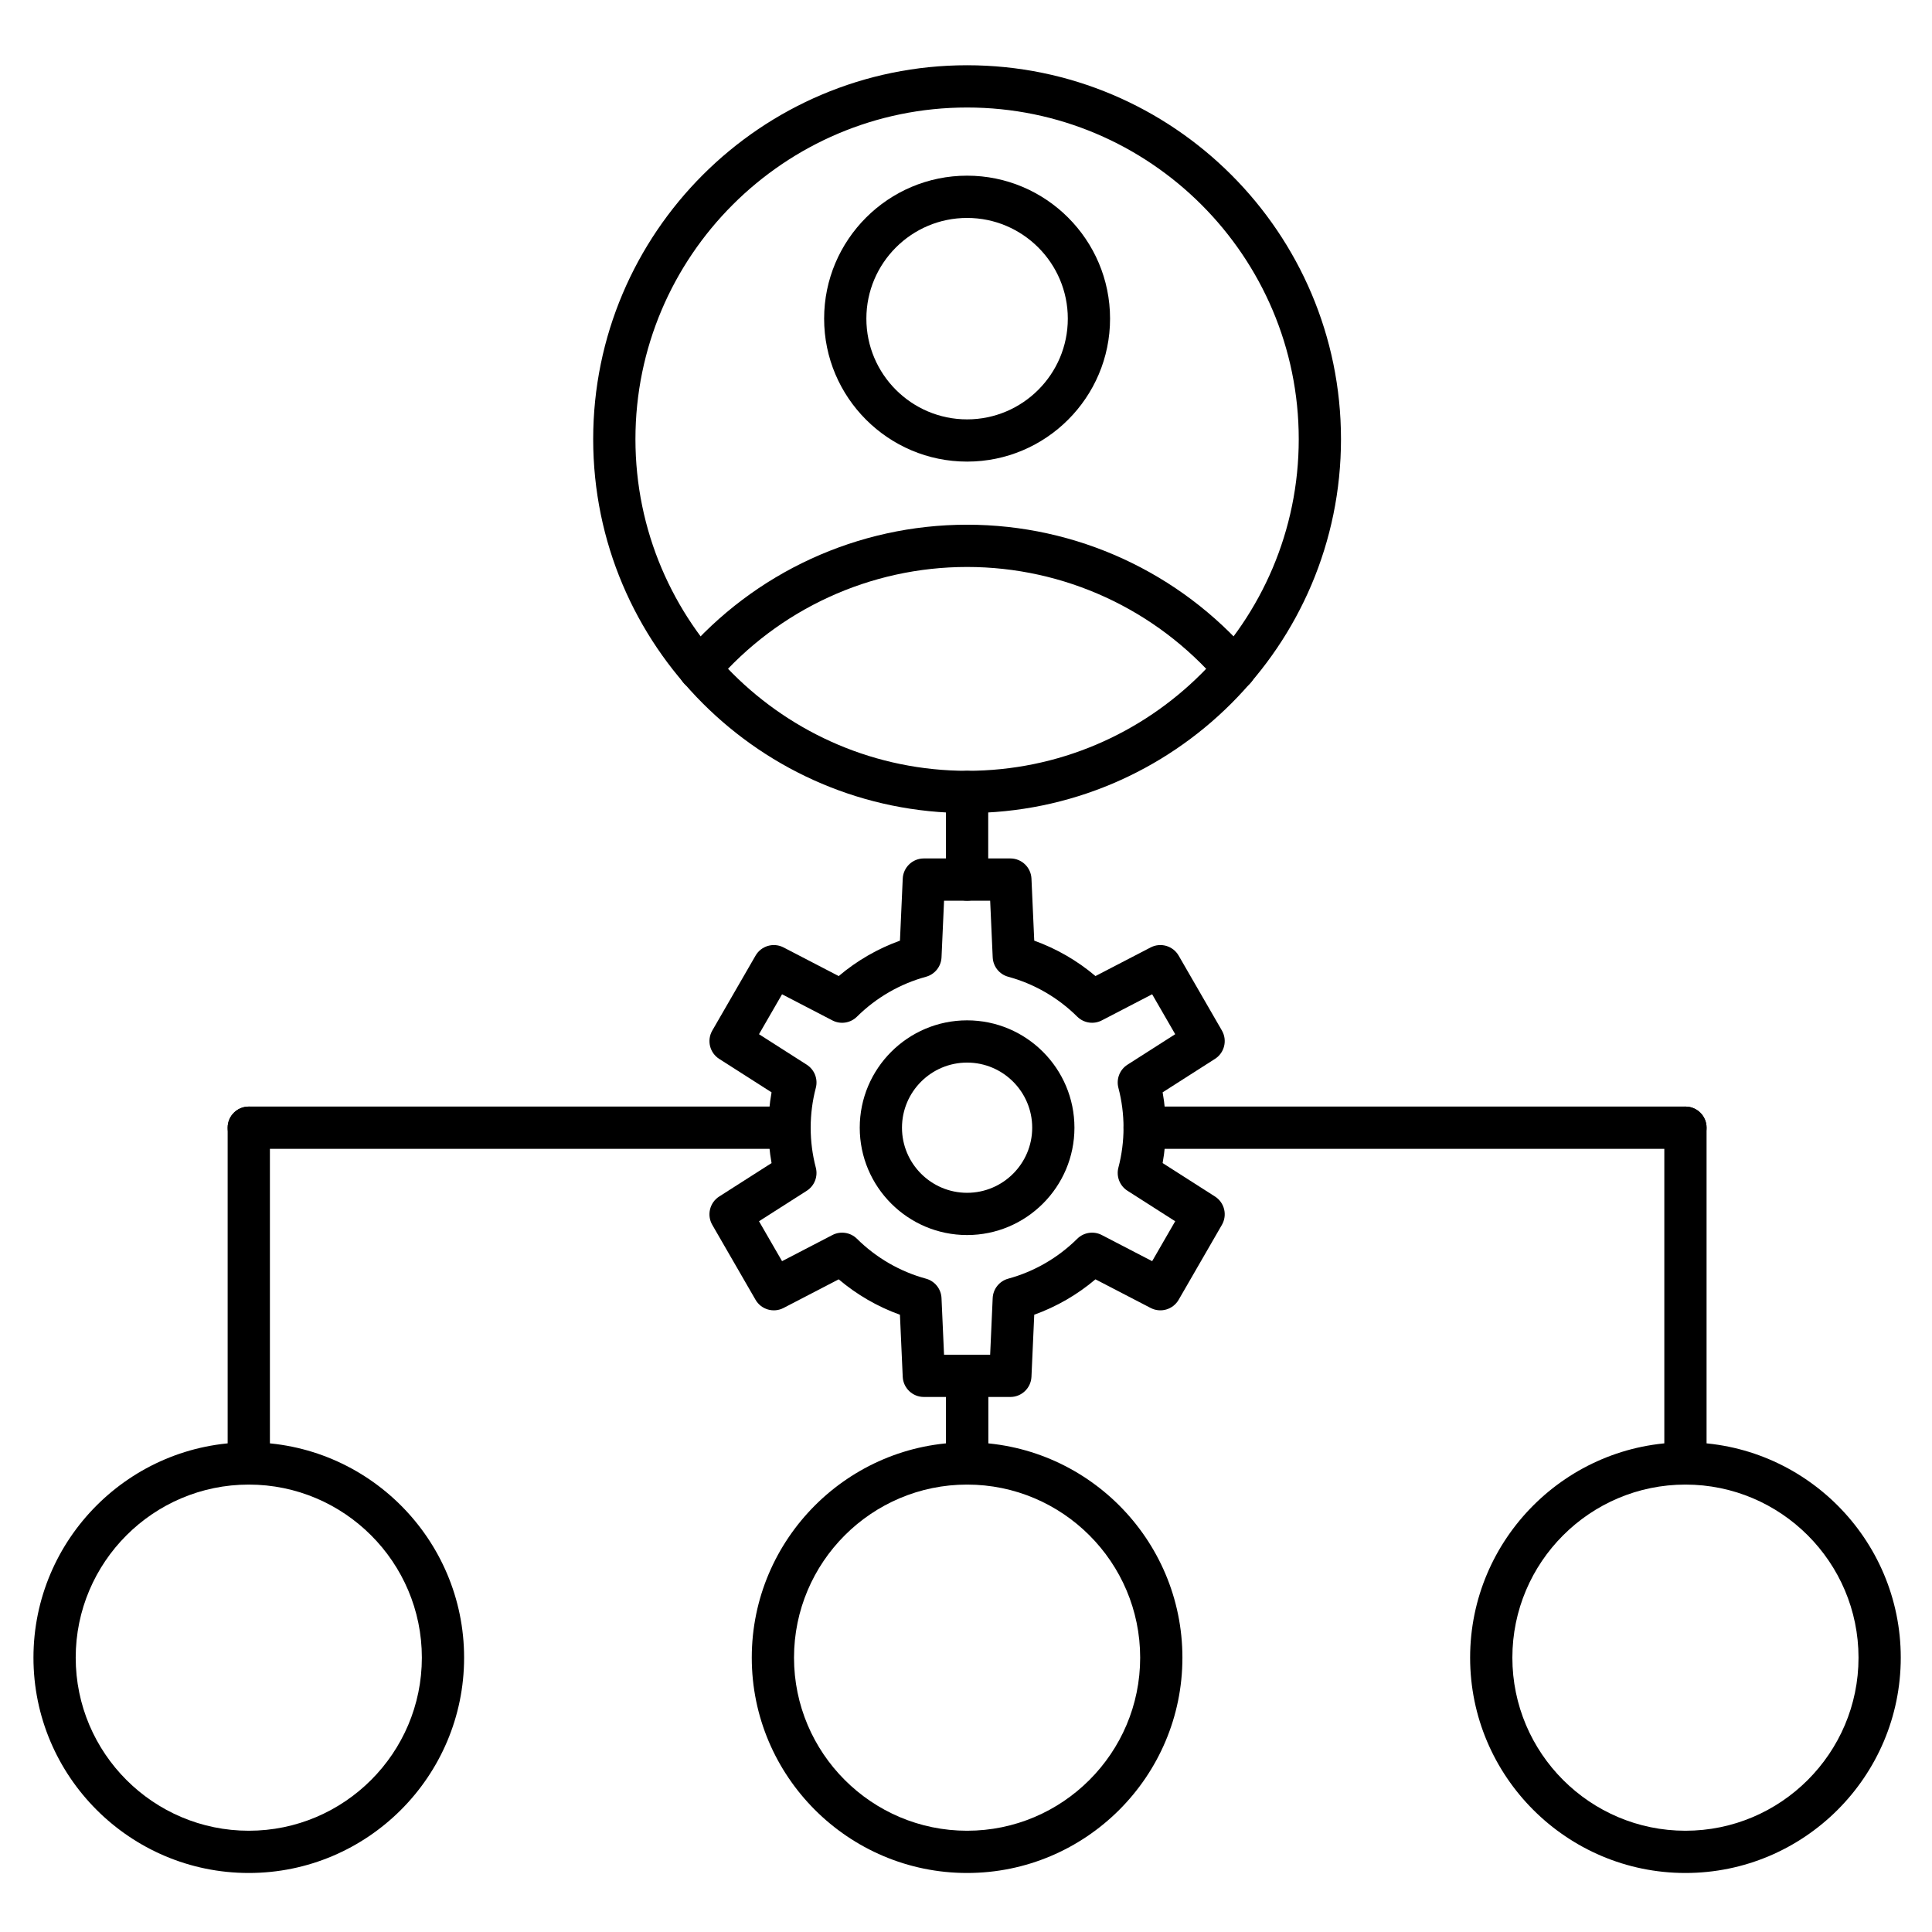 <?xml version="1.0" encoding="UTF-8"?>
<!-- Uploaded to: ICON Repo, www.iconrepo.com, Generator: ICON Repo Mixer Tools -->
<svg fill="#000000" width="800px" height="800px" version="1.1" viewBox="144 144 512 512" xmlns="http://www.w3.org/2000/svg">
 <g>
  <path d="m400.29 359.47c-54.637 0-99.09-44.449-99.09-99.09 0-54.637 44.449-99.09 99.09-99.09 54.637 0 99.086 44.449 99.086 99.09 0 54.641-44.449 99.09-99.086 99.09zm0-186.98c-48.465 0-87.891 39.43-87.891 87.891 0 48.465 39.43 87.891 87.891 87.891 48.465 0 87.891-39.43 87.891-87.891 0-48.461-39.426-87.891-87.891-87.891z"/>
  <path d="m471.24 326.86c-1.574 0-3.141-0.66-4.25-1.949-16.734-19.484-41.047-30.66-66.703-30.66s-49.969 11.176-66.703 30.66c-2.012 2.348-5.547 2.617-7.894 0.598-2.344-2.016-2.613-5.547-0.598-7.894 18.863-21.965 46.273-34.562 75.195-34.562 28.926 0 56.332 12.598 75.195 34.562 2.016 2.344 1.746 5.879-0.598 7.894-1.055 0.91-2.356 1.352-3.644 1.352z"/>
  <path d="m400.29 266.33c-20.891 0-37.887-16.996-37.887-37.887 0-20.891 16.996-37.887 37.887-37.887 20.891 0 37.887 16.996 37.887 37.887 0 20.891-16.996 37.887-37.887 37.887zm0-64.574c-14.719 0-26.691 11.973-26.691 26.691s11.973 26.691 26.691 26.691 26.691-11.973 26.691-26.691-11.973-26.691-26.691-26.691z"/>
  <path d="m400.29 537.43c-3.09 0-5.598-2.504-5.598-5.598v-23.223c0-3.094 2.508-5.598 5.598-5.598 3.09 0 5.598 2.504 5.598 5.598v23.223c0 3.09-2.508 5.598-5.598 5.598zm0-154.73c-3.09 0-5.598-2.508-5.598-5.598v-23.223c0-3.09 2.508-5.598 5.598-5.598 3.09 0 5.598 2.508 5.598 5.598v23.223c0 3.09-2.508 5.598-5.598 5.598z"/>
  <path d="m590.66 448.45h-143.31c-3.094 0-5.598-2.504-5.598-5.598s2.504-5.598 5.598-5.598h143.31c3.094 0 5.598 2.504 5.598 5.598s-2.508 5.598-5.598 5.598zm-237.42 0h-143.31c-3.09 0-5.598-2.504-5.598-5.598s2.508-5.598 5.598-5.598h143.31c3.09 0 5.598 2.504 5.598 5.598s-2.508 5.598-5.602 5.598z"/>
  <path d="m400.29 537.43c-3.09 0-5.598-2.504-5.598-5.598v-23.223c0-3.094 2.508-5.598 5.598-5.598 3.09 0 5.598 2.504 5.598 5.598v23.223c0 3.09-2.508 5.598-5.598 5.598z"/>
  <path d="m590.66 537.43c-3.094 0-5.598-2.504-5.598-5.598v-88.977c0-3.094 2.504-5.598 5.598-5.598s5.598 2.504 5.598 5.598v88.977c0 3.09-2.508 5.598-5.598 5.598z"/>
  <path d="m209.93 537.43c-3.09 0-5.598-2.504-5.598-5.598v-88.977c0-3.094 2.508-5.598 5.598-5.598 3.09 0 5.598 2.504 5.598 5.598v88.977c0 3.09-2.508 5.598-5.598 5.598z"/>
  <path d="m209.93 640.36c-31.465 0-57.062-25.598-57.062-57.062 0-31.465 25.598-57.062 57.062-57.062 31.465 0 57.062 25.598 57.062 57.062 0 31.469-25.598 57.062-57.062 57.062zm0-102.93c-25.289 0-45.867 20.574-45.867 45.867 0 25.289 20.574 45.867 45.867 45.867s45.867-20.574 45.867-45.867-20.578-45.867-45.867-45.867z"/>
  <path d="m400.29 640.36c-31.465 0-57.062-25.598-57.062-57.062 0-31.465 25.598-57.062 57.062-57.062 31.465 0 57.062 25.598 57.062 57.062 0 31.469-25.598 57.062-57.062 57.062zm0-102.93c-25.293 0-45.867 20.574-45.867 45.867 0 25.289 20.574 45.867 45.867 45.867 25.289 0 45.867-20.574 45.867-45.867s-20.574-45.867-45.867-45.867z"/>
  <path d="m590.66 640.36c-31.465 0-57.062-25.598-57.062-57.062 0-31.465 25.598-57.062 57.062-57.062s57.062 25.598 57.062 57.062c-0.004 31.469-25.602 57.062-57.062 57.062zm0-102.93c-25.293 0-45.867 20.574-45.867 45.867 0 25.289 20.574 45.867 45.867 45.867 25.289 0 45.867-20.574 45.867-45.867-0.004-25.293-20.578-45.867-45.867-45.867z"/>
  <path d="m411.75 514.21h-22.926c-2.992 0-5.457-2.356-5.594-5.348l-0.738-16.441c-5.91-2.125-11.418-5.309-16.227-9.383l-14.617 7.586c-2.656 1.379-5.93 0.422-7.426-2.168l-11.461-19.852c-1.496-2.594-0.688-5.906 1.836-7.516l13.871-8.859c-0.555-3.086-0.836-6.223-0.836-9.375 0-3.152 0.281-6.289 0.836-9.371l-13.871-8.863c-2.523-1.609-3.332-4.922-1.832-7.516l11.461-19.852c1.496-2.594 4.769-3.547 7.426-2.168l14.617 7.586c4.812-4.074 10.316-7.258 16.227-9.383l0.738-16.441c0.133-2.992 2.598-5.348 5.594-5.348h22.926c2.996 0 5.457 2.356 5.594 5.348l0.738 16.438c5.91 2.125 11.414 5.309 16.227 9.383l14.617-7.586c2.66-1.379 5.93-0.422 7.426 2.168l11.461 19.852c1.496 2.594 0.688 5.906-1.836 7.516l-13.871 8.863c0.555 3.086 0.836 6.223 0.836 9.371 0 3.152-0.281 6.289-0.836 9.375l13.871 8.859c2.523 1.609 3.332 4.922 1.836 7.516l-11.461 19.852c-1.496 2.594-4.769 3.551-7.426 2.168l-14.621-7.586c-4.812 4.074-10.316 7.254-16.223 9.379l-0.738 16.441c-0.137 2.996-2.602 5.356-5.598 5.356zm-17.57-11.199h12.219l0.672-15c0.109-2.43 1.777-4.512 4.125-5.152 6.867-1.867 13.188-5.523 18.277-10.566 1.727-1.711 4.359-2.117 6.519-0.992l13.34 6.922 6.109-10.578-12.652-8.082c-2.047-1.309-3.019-3.789-2.402-6.141 0.902-3.43 1.359-6.984 1.359-10.562 0-3.574-0.457-7.129-1.359-10.566-0.617-2.352 0.352-4.828 2.402-6.137l12.652-8.082-6.109-10.582-13.336 6.922c-2.16 1.125-4.793 0.719-6.519-0.992-5.09-5.047-11.41-8.699-18.277-10.566-2.348-0.637-4.016-2.719-4.125-5.152l-0.672-14.996h-12.219l-0.672 15c-0.109 2.43-1.777 4.512-4.125 5.152-6.867 1.867-13.188 5.523-18.281 10.566-1.727 1.715-4.363 2.117-6.519 0.992l-13.336-6.922-6.109 10.582 12.656 8.082c2.047 1.309 3.019 3.789 2.398 6.141-0.902 3.43-1.359 6.984-1.359 10.562s0.457 7.133 1.359 10.566c0.617 2.352-0.352 4.832-2.402 6.141l-12.652 8.074 6.109 10.578 13.336-6.922c2.16-1.121 4.793-0.719 6.519 0.992 5.09 5.043 11.41 8.699 18.277 10.566 2.348 0.637 4.016 2.719 4.125 5.152z"/>
  <path d="m400.29 471.3c-15.688 0-28.449-12.762-28.449-28.449s12.762-28.449 28.449-28.449 28.449 12.762 28.449 28.449-12.762 28.449-28.449 28.449zm0-45.703c-9.516 0-17.254 7.738-17.254 17.254 0 9.516 7.742 17.254 17.254 17.254 9.512 0 17.254-7.738 17.254-17.254 0-9.512-7.738-17.254-17.254-17.254z"/>
 </g>
</svg>